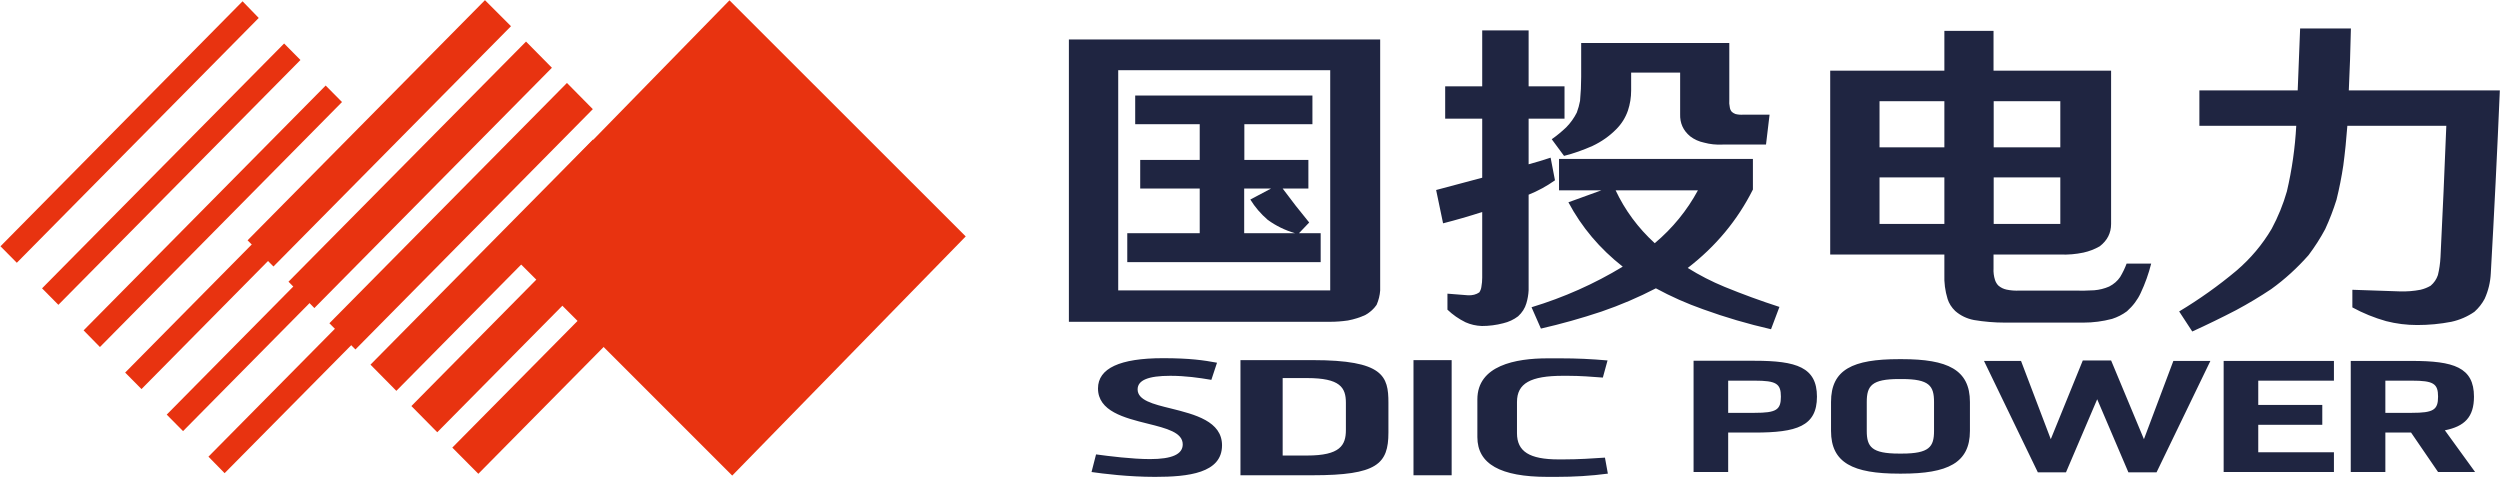<svg version="1.2" xmlns="http://www.w3.org/2000/svg" viewBox="0 0 1546 295" width="1546" height="295"><style>.a{fill:#e83310}.b{fill:#1f2541}</style><path class="a" d="m451.1 0.2l-144.4 147.8 146.1 146.1 144.4-147.9z"/><path class="a" d="m279.7 276.8l16.1 16.2 157.3-159.2-16-16.2z"/><path class="a" d="m396.6 107.2l-142.2 143.9 16 16.2 142.3-143.9z"/><path class="a" d="m366.7 86.3l-137.6 139.2 16 16.2 137.6-139.2z"/><path class="a" d="m350.6 51.3l-146.9 148.6 16.1 16.2 146.8-148.6z"/><path class="a" d="m194.4 190.5l146.9-148.6-16-16.2-146.9 148.5z"/><path class="a" d="m169.1 164.8l146.9-148.6-16.1-16.1-146.8 148.5z"/><path class="a" d="m128.9 282.4l10 10.2 149.8-151.4-10.1-10.2z"/><path class="a" d="m252.8 104.9l-149.7 151.5 10.1 10.2 149.7-151.5z"/><path class="a" d="m227.1 78.9l-149.7 151.5 10.1 10.2 149.7-151.5z"/><path class="a" d="m201.4 52.9l-149.7 151.4 10.1 10.3 149.7-151.5z"/><path class="a" d="m36.1 188.5l149.7-151.4-10.1-10.2-149.7 151.4z"/><path class="a" d="m10.4 162.5l149.6-151.4-10-10.3-149.7 151.5z"/><path fill-rule="evenodd" class="b" d="m755.7 275.4c0 17.2-20.9 19.5-41.4 19.5-16.7 0-32.3-2-39.3-3l2.8-10.9c8.1 1.1 22.3 2.9 33.4 2.9 13.6 0 20.2-3 20.2-9.1 0-7.4-10-9.9-21.6-12.8-14.5-3.6-30.8-7.7-30.8-21.8 0-12.4 13.5-18.7 40.2-18.7 16.7 0 25.3 1.3 33.4 2.8l-3.5 10.6c-7.7-1.3-16-2.5-25.4-2.5-13.6 0-20.2 2.7-20.2 8.4 0 6.7 9.5 9.1 20.6 11.8 14.8 3.7 31.6 7.9 31.6 22.8zm102.9-26.4v18.5c0 19.5-7.1 26.4-46.9 26.4h-44.6v-71.2h44.6c43.8 0 46.9 9.9 46.9 26.3zm-26.3 0.1c0-9.5-3.6-15.3-24-15.3h-15.1v47.9h15.1c20.4 0 24-6.3 24-15.8zm65.4-26.4v71.2h-23.6v-71.2zm94.8 60.3l1.8 9.9c-10.6 1.4-21 2-31.8 2h-5.5c-29.2 0-43.4-8-43.4-24.6v-23.3c0-21 23.6-25.4 43.4-25.4h8.2c9.8 0 18.6 0.4 28.9 1.3l-2.9 10.6c-6.4-0.5-13.9-1.1-21.8-1.1h-2.8c-20.2 0-28.5 4.7-28.5 16.2v19.3c0 11.3 7.7 16.2 25.7 16.2h2.8c9.7 0 18.4-0.6 25.9-1.1zm54.8 8.9v-68.8h37.8c25.8 0 38.5 4 38.5 22.2 0 18.4-12.7 22.2-38.5 22.2h-16.4v24.4zm37.8-36.6c13.3 0 16.2-1.8 16.2-10 0-8.1-2.9-9.9-16.2-9.9h-16.4v19.9zm89.3 37.6c-28.4 0-42.1-6.6-42.1-26.4v-17.9c0-20.1 13.4-26.5 42.1-26.5h1.7c28.3 0 42.1 6.5 42.1 26.5v17.9c0 19.8-13.8 26.4-42.1 26.4zm21.6-44.3c0-10-2.9-14.2-19.9-14.2h-1.7c-17 0-20 4.2-20 14.2v17.9c0 9.8 3 14 20 14h1.7c17 0 19.9-4.2 19.9-14zm120.2 43.5l-19.3-45.2-19.3 45.2h-17.4l-33.3-68.9h22.9l18.4 48.4 19.8-48.7h17.5l20.3 48.7 18.2-48.4h22.9l-33.3 68.9zm58.9-0.2v-68.7h68.2v12.2h-46.8v15h39.6v12.3h-39.6v17h46.8v12.2zm78.6 0v-68.7h37.8c25.8 0 38.4 3.9 38.4 22.1 0 12.7-5.9 18.4-18 20.8l18.7 25.8h-22.9l-16.7-24.4h-15.9v24.4zm37.8-36.6c13.3 0 16.2-1.8 16.2-10 0-8.1-2.9-9.9-16.2-9.9h-16.4v19.9zm-638-230.9v155.2q-0.3 4.5-2.2 8.9-2.5 3.7-6.8 6.2-5.1 2.4-11 3.5-5.6 0.8-10.9 0.8h-161.6v-174.6zm-162 155.2h131.1v-136.2h-131.1zm50.4-80.7v-22.1h-39.9v-17.7h109.6v17.7h-42.1v22.1h39.6v17.7h-15.9q7.9 10.7 16.4 21l-6.3 6.6h13.4v17.9h-119.6v-17.9h44.8v-27.6h-36.8v-17.7zm44.1 17.7h-16.6v27.6h31.4q-9.2-2.7-16.8-8.2-6.5-5.6-10.8-12.6z"/><path fill-rule="evenodd" class="b" d="m945.3 53.4h22.2v20h-22.2v28.2q6.7-1.8 13.6-4.1l2.7 14q-7.6 5.4-16.3 8.9v59.1q-0.2 4.1-1.4 8.1-1.3 4.5-5.1 8-4.1 3.1-9.2 4.3-6.5 1.7-13.2 1.7-5.4-0.2-10.1-2.3-6.3-3.1-11.2-7.8v-9.9l12.7 1q4.1 0.2 7-1.8 1.1-1.7 1.3-3.5 0.5-2.7 0.5-5.6v-40.6q-12.1 3.9-24.2 7l-4.3-20.6q14.1-3.7 28.5-7.6v-36.5h-22.9v-20h22.9v-34.6h28.7zm138.7 44.9v18.9q-14.3 28.5-40.3 48.5 10.9 6.8 22.8 11.7 16.6 6.8 33.9 12.4l-5.2 13.8q-21.5-4.9-41.9-12.3-15.3-5.4-29.3-13-16.2 8.4-33.7 14.4-18.6 6.2-37.4 10.5l-5.8-13.2q30-9.1 56.4-25.1-21.3-16.7-33.6-39.8l20.4-7.4h-26.2v-19.4zm-18.8-8.9q-5.9 0.3-11.4-1.2-4.8-1-8.6-3.9-6.5-5.4-6.2-13.8v-25.6h-30.3v11.1q0 6.4-2 12.4-2.3 6.6-7.2 11.5-6.3 6.4-14.8 10.4c-5.7 2.5-11.5 4.6-17.5 6.1l-7.6-10.3q4.7-3.3 9-7.4 4-4.1 6.5-9.1 1.3-3.5 2-7.2 0.7-7.4 0.7-14.8v-21h91.6v35q-0.2 2.5 0.3 4.7 0.2 1.7 1.3 2.9 0.9 0.8 2.2 1.3 2.3 0.6 5 0.4h16.1l-2.2 18.5zm-41.9 61q16.6-14 26.7-32.7h-50.9q8.7 18.5 24.2 32.7zm179.1-106.7v-24.6h30.4v24.6h72.7v94.8q0 8.4-7 13.8-4.7 2.7-10.1 3.9-7.2 1.5-14.3 1.2h-41.3v8.5q-0.2 3.7 0.9 7.2 0.7 2.1 2.1 3.5 2.2 1.9 5.1 2.5 3.8 0.8 8.1 0.6h33.4q6.2 0.2 12.7-0.2 4.8-0.4 9.2-2.3 4.3-2.2 6.8-5.9 2.4-4 4-8.3h15.2q-2.4 9.5-6.5 18.2-2.9 6.3-8.5 11.3-4.2 3.1-9.2 4.7-8.7 2.3-17.7 2.3h-48.6q-9.6 0-19.1-1.6-6.7-1.3-11.6-5.6-3.4-3.3-4.7-7.4-2.3-7.5-2-15.3v-12.2h-70.6v-113.7zm-40.1 47.4h40.1v-28.5h-40.1zm0 47.4h40.1v-28.8h-40.1zm70.6-47.4h41.2v-28.5h-41.2zm41.2 18.6h-41.2v28.8h41.2zm178.4-53.8h93.4q-2.4 56.7-5.6 113.2-0.4 8.2-3.8 15.7-2.4 4.5-6.3 8-6.5 4.5-14.3 6.2-10.3 2-21.1 2-9.8 0-19.2-2.4-11-3.1-20.9-8.5v-10.9l29.4 1q6.5 0.2 12.7-1 3.4-0.8 6.3-2.5 3.2-2.7 4.5-6.6 1.3-5.3 1.6-11.1 2-40.4 3.6-81.2h-61.2q-0.9 12.4-2.5 24.5-1.6 10.7-4.2 21.2-2.9 9.3-7 18.2-4.5 8.4-10.3 16.1c-6.9 7.8-14.5 14.8-23.1 21q-10.5 7-21.7 13-13.5 7-27.1 13.2l-8.1-12.4q18.8-11.3 35.4-25.2 13.2-11.3 21.8-25.9 6-11.2 9.4-23.1 4.7-20 5.8-40.6h-59.9v-21.9h60.8l1.5-38.3h31.4q-0.4 19.4-1.3 38.3z"/></svg>